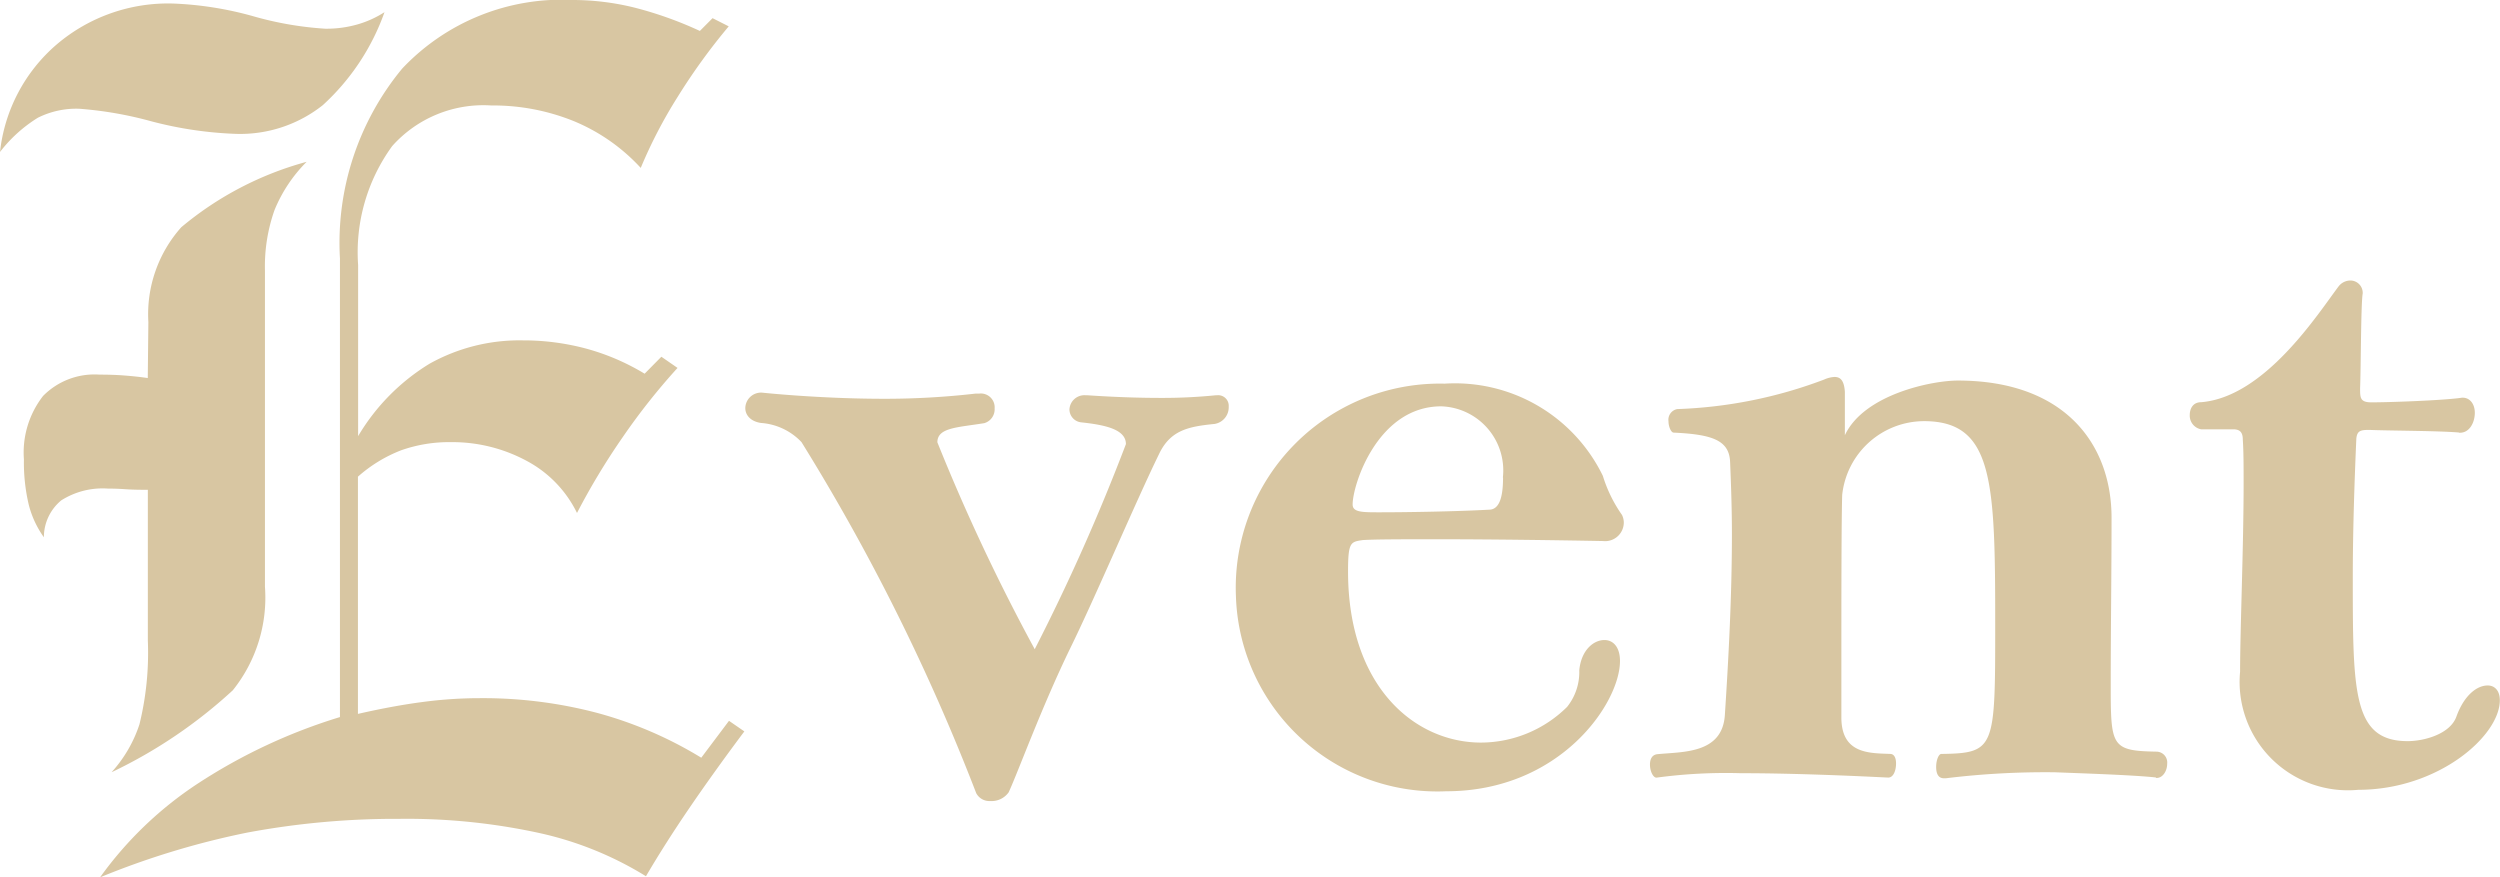 <svg xmlns="http://www.w3.org/2000/svg" width="70.871" height="24.873" viewBox="0 0 70.871 24.873">
  <path d="M50.741,19.754a.3.3,0,0,1,.322.322.478.478,0,0,1-.4.492c-.741.074-1.256.175-1.578.86-.639,1.306-1.821,4.089-2.511,5.492-.814,1.674-1.476,3.5-1.748,4.089a.591.591,0,0,1-.52.249.423.423,0,0,1-.4-.221,59.359,59.359,0,0,0-4.954-9.954A1.748,1.748,0,0,0,37.8,20.54c-.322-.051-.441-.249-.441-.419a.448.448,0,0,1,.469-.441s1.629.175,3.473.175a22.607,22.607,0,0,0,2.585-.147h.1a.392.392,0,0,1,.441.419.408.408,0,0,1-.294.419c-.764.124-1.329.124-1.329.543a56.058,56.058,0,0,0,2.76,5.865,57.88,57.88,0,0,0,2.585-5.814c0-.419-.588-.543-1.256-.616a.372.372,0,0,1-.345-.368.425.425,0,0,1,.469-.4h.051c.764.051,1.453.074,2.07.074a15.066,15.066,0,0,0,1.55-.074h.051Z" transform="translate(-16.231 -8.55)" fill="#d8c6a2"/>
  <path d="M72.373,23.692c-1.2-.023-3.178-.051-4.705-.051-.961,0-1.748,0-2.121.023-.345.051-.419.051-.419.888,0,3.275,1.895,4.853,3.772,4.853a3.483,3.483,0,0,0,2.438-1.012,1.578,1.578,0,0,0,.345-1.035c.051-.566.4-.86.713-.86.249,0,.441.2.441.594,0,1.2-1.7,3.693-4.926,3.693a5.712,5.712,0,0,1-5.961-5.52,5.787,5.787,0,0,1,5.916-6.035,4.661,4.661,0,0,1,4.485,2.613,3.933,3.933,0,0,0,.543,1.109.509.509,0,0,1,.051.2.53.53,0,0,1-.543.543h-.023Zm-2.856-1.8a1.817,1.817,0,0,0-1.748-2.019c-1.8,0-2.511,2.217-2.511,2.783,0,.221.271.221.764.221.786,0,2.166-.023,3.1-.074.271,0,.4-.294.4-.911Z" transform="translate(-26.913 -8.354)" fill="#d8c6a2"/>
  <path d="M97.043,30.247c-.667-.074-2.313-.124-2.856-.147a23.215,23.215,0,0,0-3.1.17h-.051c-.17,0-.221-.147-.221-.322,0-.2.074-.368.147-.368,1.527-.023,1.527-.147,1.527-3.671,0-4.066-.051-5.763-2.019-5.763a2.339,2.339,0,0,0-2.319,2.093c-.023.786-.023,3.054-.023,4.705v1.6c0,1.035.786,1.012,1.38,1.035.124,0,.17.124.17.271,0,.2-.074.4-.221.4-.051,0-2.268-.124-4.191-.124a14.661,14.661,0,0,0-2.364.124c-.1.023-.2-.17-.2-.368,0-.147.051-.271.2-.294.713-.074,1.849,0,1.923-1.109.1-1.527.2-3.348.2-5.124,0-.69-.023-1.38-.051-2.047-.023-.616-.492-.786-1.6-.837-.074,0-.147-.17-.147-.322a.307.307,0,0,1,.249-.345,12.99,12.99,0,0,0,4.163-.837.815.815,0,0,1,.294-.074c.17,0,.271.1.294.419v1.233c.543-1.159,2.466-1.55,3.2-1.55,3.031,0,4.36,1.8,4.36,3.891v.051c0,1.431-.023,3.1-.023,4.632,0,1.8,0,1.923,1.306,1.946a.309.309,0,0,1,.294.345c0,.2-.124.4-.294.4h-.023Z" transform="translate(-35.928 -8.207)" fill="#d8c6a2"/>
  <path d="M117.389,18.374c-.594-.051-2.047-.051-2.539-.074-.249,0-.345.023-.368.249-.051,1.182-.1,2.585-.1,3.919,0,3.275,0,4.655,1.555,4.655.469,0,1.2-.2,1.38-.69.221-.616.588-.888.888-.888.2,0,.345.147.345.419,0,1.012-1.748,2.539-4.015,2.539a3.072,3.072,0,0,1-3.348-3.348c0-1.159.1-3.574.1-5.322,0-.469,0-.911-.023-1.256,0-.2-.074-.294-.271-.294h-.911a.394.394,0,0,1-.322-.4c0-.2.1-.368.322-.368,1.8-.147,3.3-2.488,3.891-3.275a.425.425,0,0,1,.345-.175.35.35,0,0,1,.345.345v.023c-.051.271-.051,2.143-.074,2.686,0,.271,0,.4.322.4.492,0,1.946-.051,2.511-.124.249-.051.419.147.419.419s-.147.566-.419.566H117.4Z" transform="translate(-47.684 -6.113)" fill="#d8c6a2"/>
  <path d="M0,4.31A4.686,4.686,0,0,1,1.606,1.261,4.871,4.871,0,0,1,4.9.1,9.757,9.757,0,0,1,7.171.458,9.555,9.555,0,0,0,9.224.814a3.2,3.2,0,0,0,.9-.119A2.893,2.893,0,0,0,10.9.345,6.512,6.512,0,0,1,9.151,2.981a3.772,3.772,0,0,1-2.46.814,10.875,10.875,0,0,1-2.4-.356,10.737,10.737,0,0,0-2.042-.356,2.432,2.432,0,0,0-1.176.255A4.031,4.031,0,0,0,.006,4.3ZM3.167,21.887a3.768,3.768,0,0,0,.786-1.352,8.5,8.5,0,0,0,.238-2.375V13.885c-.181,0-.4,0-.645-.017s-.413-.017-.481-.017a2.189,2.189,0,0,0-1.329.334,1.354,1.354,0,0,0-.492,1.046,2.743,2.743,0,0,1-.43-.928,5.206,5.206,0,0,1-.136-1.278,2.61,2.61,0,0,1,.543-1.8,2.043,2.043,0,0,1,1.6-.605c.232,0,.458.006.684.023s.452.04.684.074l.017-1.589a3.705,3.705,0,0,1,.933-2.686A9.331,9.331,0,0,1,8.693,4.587a4.16,4.16,0,0,0-.911,1.369,4.778,4.778,0,0,0-.271,1.714v8.964A4.2,4.2,0,0,1,6.6,19.568a13.831,13.831,0,0,1-3.427,2.319Zm-.328,2.981A10.492,10.492,0,0,1,5.627,22.2a15.738,15.738,0,0,1,4.01-1.872v-13A7.75,7.75,0,0,1,11.4,1.946,6.215,6.215,0,0,1,16.243,0a7.308,7.308,0,0,1,1.742.215A10.712,10.712,0,0,1,19.84.877L20.2.515l.458.232a17.368,17.368,0,0,0-1.448,2,13.489,13.489,0,0,0-1.046,2.013,5.356,5.356,0,0,0-1.889-1.323,6.089,6.089,0,0,0-2.347-.447A3.463,3.463,0,0,0,11.119,4.14a5.119,5.119,0,0,0-.967,3.371v4.853a5.961,5.961,0,0,1,2.025-2.053,5.225,5.225,0,0,1,2.647-.662,6.881,6.881,0,0,1,1.787.232,6.473,6.473,0,0,1,1.663.713l.475-.481.458.317a18.389,18.389,0,0,0-1.55,1.957,19.587,19.587,0,0,0-1.3,2.155,3.324,3.324,0,0,0-1.425-1.476,4.439,4.439,0,0,0-2.155-.532,4.086,4.086,0,0,0-1.408.232,4.042,4.042,0,0,0-1.222.747v6.725c.667-.153,1.284-.266,1.844-.339a12.352,12.352,0,0,1,1.606-.107,12.7,12.7,0,0,1,3.314.413A11.3,11.3,0,0,1,19.88,21.48l.786-1.046.435.3q-.857,1.145-1.55,2.16c-.464.679-.877,1.329-1.239,1.946a9.715,9.715,0,0,0-3.031-1.227,17.616,17.616,0,0,0-3.959-.4,22.888,22.888,0,0,0-4.315.39,22.983,22.983,0,0,0-4.168,1.267Z" transform="translate(0 0)" fill="#d8c6a2"/>
</svg>
